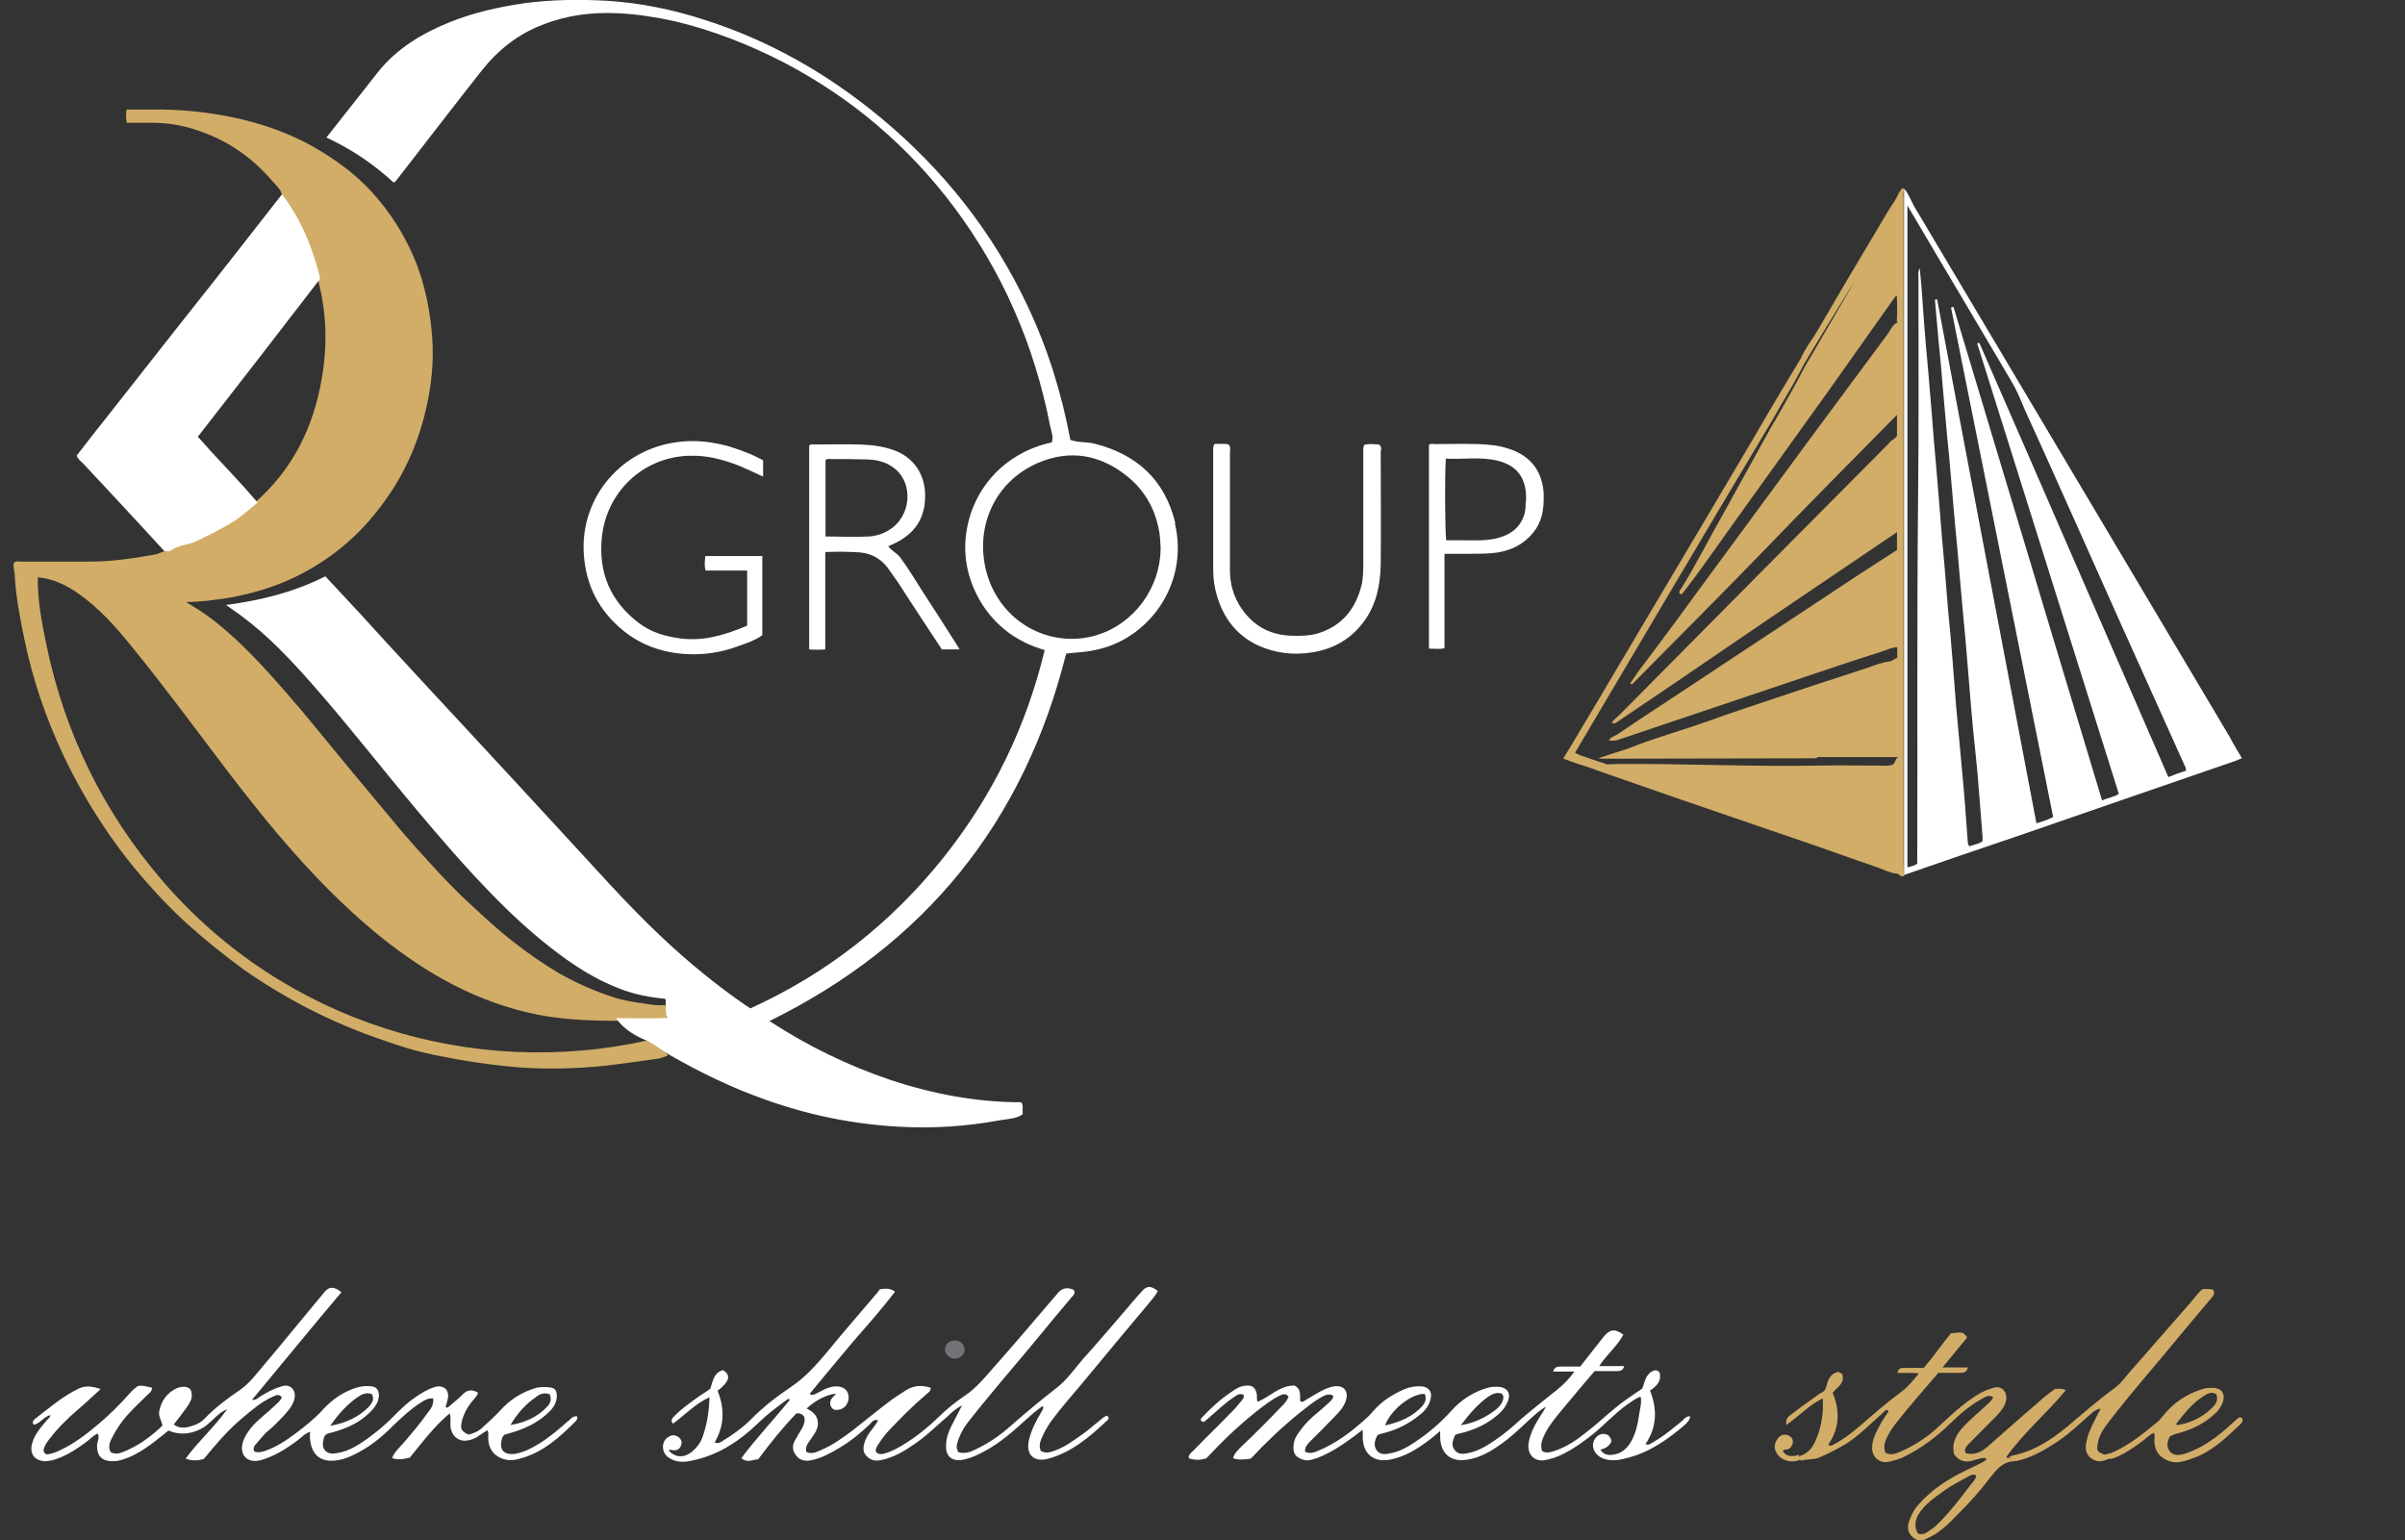 <?xml version="1.0" encoding="UTF-8"?>
<svg id="Layer_1" data-name="Layer 1" xmlns="http://www.w3.org/2000/svg" xmlns:xlink="http://www.w3.org/1999/xlink" viewBox="0 0 178 114">
  <rect x="0" y="0" width="178" height="114" fill="#333333" stroke="none"/>
  <defs>
    <style>
      .cls-1 {
        fill: #fff;
      }

      .cls-1, .cls-2, .cls-3, .cls-4, .cls-5, .cls-6, .cls-7 {
        stroke-width: 0px;
      }

      .cls-1, .cls-2, .cls-3, .cls-4, .cls-6, .cls-7 {
        fill-rule: evenodd;
      }

      .cls-2 {
        fill: #d2ad68;
      }

      .cls-3 {
        fill: #d4ae64;
      }

      .cls-4 {
        fill: #717377;
      }

      .cls-5 {
        fill: none;
      }

      .cls-8 {
        clip-path: url(#clippath);
      }

      .cls-6 {
        fill: #786d5c;
      }

      .cls-7 {
        fill: #d2af6b;
      }
    </style>
    <clipPath id="clippath">
      <rect class="cls-5" width="178" height="114"/>
    </clipPath>
  </defs>
  <g class="cls-8">
    <g>
      <path class="cls-1" d="M49.5,107.38c.49.52,1.12.55,1.7.09.33-.28.61-.61.76-1.01.36-.95.52-1.96.55-3.04-1.06.49-1.82,1.32-2.7,1.96-.21-.25-.06-.37.06-.52.49-.52,1.03-.89,1.61-1.32.33-.25.7-.46,1.09-.74.18-.52.24-1.2.94-1.38.61.37.49.83-.4,1.53.52,1.29.52,2.55-.21,3.8.21.15.4.03.58-.09.76-.46,1.49-.98,2.13-1.63.88-.89,1.88-1.66,2.92-2.36,1.06-.71,1.88-1.63,2.7-2.61,1.22-1.5,2.49-2.94,3.74-4.42.06-.09.12-.15.15-.21.43-.06.76-.09,1.12.18-1,1.32-2.1,2.55-3.16,3.77-1.06,1.26-2.1,2.51-3.16,3.8.3.18.49-.06.73-.15.46-.25.91-.46,1.43-.4.46.06.73.37.73.83,0,.43-.33.86-.76.89-.18.03-.36.03-.49-.15-.15-.21-.15-.43-.03-.64.09-.15.24-.28.36-.4-.64.03-1.55.49-2.19,1.1.12.06.24.12.36.21.49.34.61.92.33,1.47-.15.28-.36.55-.55.83-.15.21-.24.43-.15.71.4.18.73,0,1.09-.15.85-.37,1.58-.89,2.31-1.44.91-.71,1.79-1.44,2.73-2.15.36-.28.73-.49,1.09-.74.61-.43,1.24-.52,1.97-.28.03.28-.21.37-.36.52-.94.8-1.82,1.69-2.67,2.58-.3.31-.55.64-.79,1.01-.12.18-.27.37-.24.61.12.18.27.21.52.18.64-.15,1.16-.46,1.7-.8.88-.55,1.67-1.2,2.43-1.93.58-.58,1.24-1.1,1.91-1.56.88-.58,1.52-1.38,2.22-2.18,1.34-1.5,2.64-3.04,3.95-4.57.21-.25.43-.49.64-.74.33-.46.73-.61,1.27-.37.15.21.03.37-.12.52-.85,1.01-1.73,2.05-2.58,3.1-1.64,1.99-3.37,3.96-4.98,6.01-.43.52-.76,1.1-.94,1.75-.06.25-.03.43.09.64.4.12.79.03,1.16-.15,1-.46,1.91-1.07,2.73-1.81,1.09-.95,2.22-1.9,3.37-2.79.76-.58,1.31-1.38,1.94-2.12,1.12-1.23,2.19-2.51,3.28-3.77.36-.43.73-.86,1.12-1.29.36-.4.67-.4,1.16,0-.12.28-.33.49-.52.74-1.67,1.99-3.34,3.99-4.98,5.98-.82.98-1.67,1.93-2.43,2.97-.27.4-.52.83-.7,1.29-.12.28-.15.55-.03.86.33.18.64.12.97,0,.82-.28,1.49-.8,2.19-1.29.43-.31.82-.67,1.22-.98.18-.12.3-.31.55-.34.12.12.12.25.03.31-1.31,1.23-2.64,2.39-4.43,2.88-1.06.28-1.67-.34-1.4-1.41.18-.74.52-1.41.91-2.05.06-.12.18-.21.12-.46-.55.37-1.03.83-1.52,1.26-1,.92-2.03,1.75-3.25,2.33-.36.18-.73.31-1.16.4-.79.15-1.27-.25-1.24-1.01,0-.49.12-.92.33-1.35.27-.52.52-1.04.85-1.66-.49.25-.79.55-1.09.83-.79.67-1.52,1.41-2.37,1.99-.79.55-1.58,1.04-2.55,1.23-.43.09-.79,0-1.09-.34-.27-.31-.21-.67-.09-1.04.12-.34.3-.61.52-.89.15-.21.33-.4.46-.67-.33-.12-.46.12-.61.28-.7.67-1.43,1.26-2.25,1.75-.67.4-1.34.77-2.1.92-.46.09-.85,0-1.12-.37-.3-.37-.27-.77-.06-1.13.15-.28.33-.55.49-.83.15-.28.27-.55.18-.89-.12-.18-.3-.28-.58-.25-1,1.04-1.94,2.21-2.83,3.4-.4,0-.79.31-1.24-.09,1.12-1.5,2.43-2.88,3.59-4.32-.09-.09-.15-.06-.18-.03-.76.55-1.49,1.1-2.16,1.75-1.49,1.44-3.16,2.51-5.26,2.85-.49.06-.97,0-1.4-.31-.49-.34-.52-1.1-.09-1.44.24-.18.49-.28.79-.09.21.12.33.34.27.55-.06.31-.27.49-.61.46-.21-.06-.24-.03-.33,0h0Z"/>
      <path class="cls-2" d="M47.99,77c-13,2.91-26.94-1.29-35.99-11.83-4.34-5.06-7.2-10.88-8.56-17.41-.33-1.63-.67-3.28-.64-5.03,1.16.12,2.03.55,2.89,1.13,1.61,1.1,2.89,2.55,4.1,4.05,2.4,2.94,4.65,6.01,6.96,9.05,3.25,4.26,6.65,8.37,10.75,11.83,3.4,2.85,7.11,5.09,11.45,6.13,2.25.55,4.53.64,6.8.64.94.03,1.88.03,2.83,0,.85-.03,1.03-.4.64-1.17-.55.06-1.09-.03-1.61-.12-.7-.09-1.43-.21-2.13-.43-1.43-.46-2.76-1.04-4.07-1.78-1.21-.71-2.34-1.5-3.43-2.36-1.12-.86-2.16-1.84-3.19-2.79-.73-.67-1.4-1.35-2.07-2.05-1.27-1.38-2.55-2.76-3.74-4.23-.97-1.17-1.94-2.33-2.92-3.5-1.24-1.5-2.49-3.04-3.74-4.54-.7-.83-1.43-1.66-2.16-2.48-1.37-1.53-2.79-2.97-4.4-4.23-.64-.49-1.31-.92-2-1.32,1.09,0,2.13-.15,3.19-.31,1.37-.25,2.7-.61,3.98-1.13,3.1-1.29,5.65-3.34,7.59-6.1,1.55-2.15,2.55-4.54,3.1-7.15.4-1.84.52-3.74.3-5.64-.18-1.66-.52-3.22-1.12-4.78-.79-1.96-1.88-3.71-3.31-5.27-1.24-1.35-2.73-2.42-4.34-3.34-1.76-.98-3.67-1.66-5.62-2.09-2.1-.46-4.19-.67-6.35-.64h-1.82c-.03.34-.06.64.03.98h2.13c1.22.03,2.4.28,3.52.71,2.03.74,3.74,1.99,5.13,3.62.27.31.58.55.7.98-.03.25.15.43.27.61,1.19,1.78,2,3.71,2.43,5.83.61,2.39.67,4.78.24,7.21-.61,3.56-2.13,6.65-4.86,9.08-1.37,1.29-2.98,2.18-4.71,2.91-.7.31-1.49.37-2.16.8-.21.06-.4.18-.64.21-1.58.28-3.16.52-4.8.52H1.55c-.18,0-.36-.06-.52.09-.09.31.06.61.06.92.09,1.63.4,3.22.73,4.81.61,2.94,1.58,5.77,2.86,8.49.88,1.87,1.91,3.68,3.07,5.4,1,1.5,2.1,2.91,3.31,4.26.82.92,1.67,1.81,2.58,2.64,1.4,1.29,2.89,2.48,4.4,3.59,1.09.77,2.22,1.47,3.37,2.12,1.34.77,2.73,1.44,4.16,2.05,1.22.52,2.46.95,3.74,1.38.94.31,1.88.58,2.86.77,1.03.21,2.03.4,3.07.55,1.43.21,2.83.37,4.25.43,1.76.06,3.49,0,5.26-.18,1-.12,2.03-.25,3.04-.4.55-.09,1.12-.09,1.64-.37-.34-.61-.85-.89-1.43-1.1h0Z"/>
      <path class="cls-2" d="M149.16,108.15c-.03-.37-.33-.18-.51-.25.15-.15.36-.18.55-.21,1.4-.34,2.58-1.1,3.68-1.99,1.18-.98,2.34-2.02,3.61-2.94.55-.4.91-.98,1.37-1.47,1.46-1.66,2.89-3.31,4.35-4.97.24-.28.46-.61.79-.89.24-.03.51-.03.79.03.15.21.06.4-.06.55-1.12,1.32-2.25,2.67-3.34,3.99-1.4,1.69-2.85,3.34-4.19,5.09-.4.52-.82,1.04-.94,1.75-.09.55-.06.61.49.83.21,0,.55-.28.51.25-.43.15-.82.37-1.27.15-.46-.21-.67-.61-.61-1.1.09-.67.36-1.29.67-1.87.12-.25.24-.49.43-.83-.4.06-.61.28-.85.49-.73.64-1.46,1.35-2.28,1.9-1,.67-2.01,1.26-3.16,1.5Z"/>
      <path class="cls-7" d="M133.16,107.69c-.03.12.06.21.12.34-.79.37-1.7,0-1.91-.77-.09-.4.18-.92.55-1.04.27-.09.61.06.73.28.12.28,0,.61-.3.77-.12.06-.3-.03-.4.15.21.31.51.4.85.34.15.03.24-.09.36-.06Z"/>
      <path class="cls-4" d="M70.64,100.57c-.4-.03-.7-.34-.7-.71s.36-.67.79-.64c.4.03.67.34.67.71-.03.37-.36.64-.76.64h0Z"/>
      <path class="cls-1" d="M23.63,20.33c-.55-2.15-1.4-4.17-2.76-5.95-.76.95-1.49,1.93-2.25,2.88-1.79,2.3-3.61,4.6-5.41,6.87-1.79,2.27-3.59,4.57-5.38,6.84-.73.92-1.46,1.84-2.16,2.76.09.21.24.37.4.49,1.55,1.66,3.1,3.31,4.65,5,.49.52.94,1.04,1.43,1.56.15,0,.36.06.49-.03.55-.4,1.24-.4,1.85-.67.94-.46,1.85-.89,2.73-1.44.67-.4,1.22-.95,1.85-1.44-1.12-1.32-2.34-2.58-3.52-3.86-.3-.34-.58-.67-.91-1.01,3.04-3.89,6.05-7.79,9.02-11.65.06-.06,0-.21-.03-.34h0Z"/>
      <path class="cls-1" d="M165.08,54.64c-3.34-5.61-6.68-11.25-10.02-16.86-4.46-7.51-8.93-15.02-13.39-22.51-.24-.43-.4-.92-.73-1.29-.03.03-.06.06-.09.09-.12.25-.09.52-.09.8v49c0,.28-.03.52.09.8.03.03.06.06.09.09,2.73-.95,5.5-1.9,8.23-2.82,5.44-1.87,10.88-3.77,16.34-5.64.15-.06.27-.12.42-.18-.33-.55-.61-1.01-.85-1.47ZM160.49,57.53c-4.68-10.73-9.32-21.46-14-32.16-.06.03-.12.03-.15.06,3.49,11.1,6.99,22.23,10.48,33.33-.36.25-.79.28-1.24.49-1.24-4.11-2.46-8.16-3.68-12.2-1.21-4.08-2.46-8.16-3.68-12.23-1.21-4.05-2.43-8.1-3.64-12.11-.06.03-.12.03-.18.06,2.52,12.57,5.04,25.14,7.56,37.71-.43.21-.82.34-1.24.46-2.46-12.94-4.92-25.85-7.35-38.79-.24.03-.15.09-.15.18.09,1.01.18,2.02.27,3.04.12,1.23.24,2.42.33,3.65.09,1.01.18,2.02.27,3.04.12,1.2.24,2.39.33,3.59.09,1.04.18,2.05.27,3.1.12,1.23.24,2.42.33,3.65.09,1.01.18,2.02.27,3.04.12,1.23.24,2.48.33,3.71.09,1.1.18,2.18.27,3.28.09,1.13.21,2.27.33,3.4.09.89.18,1.78.24,2.67.09,1.13.18,2.27.27,3.4v.37c-.3.21-.64.25-.94.37-.12-.06-.15-.18-.15-.28-.12-1.69-.24-3.37-.4-5.06-.15-1.66-.3-3.31-.46-4.97-.09-1.17-.18-2.3-.27-3.47-.09-1.23-.21-2.48-.33-3.71-.09-1.1-.18-2.24-.27-3.34-.12-1.29-.24-2.61-.33-3.89-.09-1.1-.18-2.18-.27-3.28-.12-1.32-.24-2.64-.33-3.96-.09-1.07-.18-2.15-.27-3.22-.12-1.29-.24-2.61-.33-3.89-.06-.67-.09-1.38-.15-2.09-.03-.49-.09-1.01-.15-1.63-.15.31-.09.52-.09.74,0,5.52.03,11.01-.03,16.53-.09,8.8-.03,17.6-.06,26.37v.43c-.21.18-.46.21-.73.28V15.21c.7,1.17,1.31,2.21,1.94,3.28,1.92,3.25,3.86,6.5,5.77,9.75.43.71.73,1.5,1.06,2.27,1.34,2.91,2.64,5.86,3.95,8.77,2.03,4.57,4.07,9.11,6.13,13.67.55,1.23,1.12,2.48,1.67,3.71.06.12.12.21.09.4-.43.12-.85.28-1.3.46h0Z"/>
      <path class="cls-6" d="M140.93,64.67c-.24-.12-.12-.37-.12-.55V14.69c0-.21-.12-.49.12-.67v50.65h0Z"/>
      <path class="cls-1" d="M42.06,105.17c-.67.61-1.37,1.2-2.16,1.69-.55.34-1.09.61-1.7.74-.91.15-1.31-.28-1.03-1.17.03-.09.06-.15.21-.25.06,0,.18-.06.33-.09,1.12-.31,2.16-.8,2.98-1.63.3-.31.52-.67.52-1.13,0-.43-.15-.61-.58-.64-.3-.03-.61-.03-.91.03-1.09.31-2,.89-2.73,1.72-.4.43-.82.8-1.22,1.17-.3.31-.7.49-1.09.58-.55-.25-.64-.43-.49-1.01.12-.49.36-.95.67-1.35.18-.25.43-.43.52-.74-.46-.28-.82-.21-1.16.15-.27.28-.61.55-.91.8-.09.06-.15.21-.33.12.06-.25.15-.49.18-.74.06-.49-.24-.83-.76-.8-.21.03-.4.12-.58.18-1,.46-1.85,1.17-2.61,1.96-.79.8-1.67,1.53-2.64,2.15-.55.34-1.16.61-1.79.67-.64.09-1-.34-.85-.95.03-.12.03-.28.15-.4.12-.12.27-.15.43-.18,1.19-.31,2.25-.8,3.07-1.72.24-.28.43-.58.46-.98.03-.46-.18-.71-.61-.74-.33-.03-.67,0-1,.09-1,.31-1.82.86-2.52,1.63-.61.67-1.31,1.23-2,1.75-.7.52-1.46,1.04-2.31,1.32-.27.09-.55.15-.79.03-.09-.25,0-.4.12-.52.33-.37.61-.77,1-1.07.4-.34.76-.71,1.12-1.1.24-.28.49-.55.64-.89.15-.34.21-.74-.03-1.04-.24-.31-.61-.28-.94-.15-.52.15-1,.43-1.46.71-.18.12-.33.28-.61.25,2.22-2.67,4.4-5.34,6.62-7.97-.52-.43-.91-.43-1.24-.03-1.49,1.78-2.95,3.59-4.43,5.34-.58.67-1.09,1.41-1.85,1.93-.94.64-1.85,1.32-2.64,2.15-.18.18-.43.34-.67.43-.52.18-1.06.37-1.58-.03.36-.46.7-.89,1-1.32.18-.28.36-.55.33-.89,0-.37-.18-.55-.55-.58-.18,0-.36.03-.52.09-.76.34-1.19.95-1.34,1.75-.06.37.18.64.24,1.04-.88.83-1.82,1.53-2.95,1.96-.27.12-.58.15-.88,0-.21-.4-.06-.77.12-1.1.21-.4.43-.77.7-1.13.55-.74,1.24-1.35,1.88-1.99.15-.15.36-.25.36-.55-.33-.06-.67-.21-1.06-.12-.15.12-.36.28-.52.46-.76.86-1.55,1.66-2.43,2.39-.88.74-1.79,1.44-2.86,1.93-.3.15-.64.25-.94.28-.27-.15-.24-.37-.15-.55.09-.21.21-.4.36-.58.61-.8,1.31-1.5,2.07-2.15.58-.49,1.12-1.01,1.73-1.56-.61-.21-1.12-.28-1.64-.03-1.19.58-2.19,1.44-3.22,2.24-.12.09-.24.25-.09.43.49-.09.73-.61,1.24-.71-.06.21-.18.28-.27.37-.43.52-.91,1.04-1.09,1.72-.21.74.15,1.26.91,1.32.18,0,.36-.03.55-.06.94-.25,1.73-.77,2.49-1.32.3-.21.55-.52.91-.67.15.34-.06.61-.06.92,0,.71.33,1.1,1.06,1.13.15,0,.33,0,.49-.03.52-.12,1-.31,1.46-.58.82-.46,1.55-1.07,2.28-1.66,1,.43,1.97.18,2.67-.28.21-.15.4-.34.61-.52.3-.28.58-.58,1.06-.77-.97,1.35-2.16,2.39-3.07,3.65.49.18.91.15,1.34.03.88-1.07,1.79-2.15,2.86-3.04.7-.58,1.4-1.2,2.22-1.56.24-.12.49-.25.7.03-.12.28-.33.43-.52.61-.49.49-1.09.92-1.58,1.44-.33.37-.64.8-.79,1.29-.27.95.36,1.56,1.31,1.32,1-.28,1.88-.83,2.7-1.44.3-.21.55-.52.97-.67,0,.21-.03.4,0,.58.12,1.1.73,1.63,1.76,1.56.49-.03.94-.18,1.4-.4,1.19-.55,2.16-1.35,3.07-2.27.61-.58,1.24-1.17,1.97-1.63.27-.18.55-.34.91-.31.06.46-.18.8-.43,1.1-.52.74-1.09,1.41-1.67,2.09-.33.4-.76.74-.94,1.23.32.12.76.11,1.31-.03.91-1.13,1.79-2.3,2.95-3.28.12.37.03.67.06.95.06.74.64,1.2,1.34,1.04.3-.06.58-.18.82-.37.18-.12.36-.25.58-.37.12.25.03.49.06.71.06.74.46,1.23,1.19,1.44.52.15,1,0,1.49-.15,1.49-.49,2.61-1.5,3.7-2.58.12-.12.27-.25.18-.46-.36,0-.49.22-.64.37h0ZM39.69,103.39c.27-.21.61-.34,1-.18.12.31.09.58-.12.83-.73.83-1.7,1.26-2.79,1.44.49-.83,1.12-1.56,1.91-2.08h0ZM26.6,103.33c.27-.18.55-.25.91-.15.24.4,0,.71-.21.95-.76.77-1.7,1.2-2.86,1.41.64-.92,1.31-1.66,2.16-2.21Z"/>
      <path class="cls-1" d="M124.62,105.08c-.73.58-1.43,1.2-2.25,1.66-.18.09-.33.28-.58.15.85-1.26.88-2.58.33-3.96.51-.34.88-.71.7-1.35-.15-.18-.33-.18-.51-.09-.55.28-.58.86-.76,1.29-.58.4-1.15.77-1.67,1.17-.82.64-1.55,1.35-2.37,1.99-.76.61-1.55,1.17-2.49,1.47-.3.09-.58.18-.88,0-.18-.52.03-.92.24-1.35.33-.64.79-1.17,1.24-1.72.79-.95,1.58-1.9,2.4-2.85h1.64c.24,0,.46-.03.55-.37h-1.85c.55-.86,1.34-1.47,1.79-2.33-.61-.46-1-.4-1.43.12-.58.74-1.19,1.5-1.76,2.24h-1.43c-.24,0-.49.03-.58.37h1.58c-.4.55-.79.95-1.25,1.32-1.06.86-2.16,1.69-3.19,2.64-.49.43-1,.83-1.55,1.2-.55.37-1.12.71-1.79.86-.4.09-.79.15-1.06-.18-.33-.37-.15-.77,0-1.13.15-.09.3-.12.45-.15.85-.21,1.67-.55,2.4-1.1.4-.31.76-.61.97-1.07.4-.74.09-1.26-.73-1.26-.21,0-.4,0-.61.06-1.06.28-1.97.86-2.7,1.66-.85.95-1.79,1.75-2.86,2.45-.51.34-1.03.61-1.64.74-.4.09-.79.15-1.06-.18-.27-.37-.18-.77.06-1.17.12-.03.24-.09.4-.12,1-.25,1.94-.71,2.73-1.38.4-.31.7-.71.79-1.2.12-.49-.15-.83-.64-.89-.46-.03-.88.03-1.31.21-.85.37-1.64.86-2.28,1.59-.27.34-.58.61-.91.89-.94.83-1.97,1.56-3.13,2.05-.33.15-.67.28-1.03.09-.03-.34.18-.55.36-.74.61-.61,1.24-1.23,1.85-1.87.36-.37.73-.77.85-1.32.12-.52-.15-.89-.67-.92-.3,0-.58.09-.88.21-.49.21-.94.52-1.43.8-.12.06-.24.21-.43.12-.06-.4.12-.89-.43-1.17-1.06-.03-1.82.83-2.73,1.2-.09-.18-.03-.37-.06-.55-.09-.49-.33-.71-.85-.64-.4.03-.73.25-1.03.46-.79.52-1.49,1.17-2.16,1.87-.06.06-.15.15-.09.25.09.09.15.15.27.06.12-.09.21-.18.33-.28.61-.52,1.16-1.07,1.82-1.5.21-.15.46-.34.73-.18.06.21-.06.31-.15.43-.27.34-.55.67-.85.95-.88.92-1.82,1.81-2.7,2.73-.15.15-.4.31-.36.58.46.15.85.15,1.31,0,1.12-1.2,2.31-2.36,3.62-3.4.58-.46,1.16-.92,1.79-1.23.24-.12.49-.21.67.09-.15.34-.36.55-.61.8-.94.98-1.91,1.96-2.89,2.88-.24.25-.52.49-.61.86.46.15.85.09,1.31.03,1.12-1.2,2.31-2.33,3.59-3.37.55-.43,1.06-.86,1.67-1.2.24-.12.49-.28.85-.09-.03.28-.21.4-.33.52-.36.34-.76.67-1.16,1.01-.46.4-.85.86-1.19,1.38-.18.28-.27.58-.27.92,0,.49.18.71.67.89.4.15.76,0,1.12-.12.94-.37,1.79-.92,2.61-1.53.24-.18.46-.34.73-.55v.55c0,1.23.82,1.9,2.03,1.66,1.06-.21,1.94-.74,2.79-1.38.3-.21.58-.46.91-.74v.46c.03,1.26.82,1.87,2.03,1.66.97-.15,1.76-.64,2.55-1.2.94-.67,1.73-1.53,2.61-2.27.21-.15.4-.34.64-.43-.15.28-.3.49-.46.74-.36.58-.7,1.2-.82,1.9-.15.86.43,1.47,1.25,1.29.43-.09.82-.21,1.21-.4.82-.4,1.55-.92,2.28-1.5.88-.71,1.61-1.53,2.52-2.18.33-.21.64-.49,1.03-.61.09.49-.06.92-.12,1.35-.09.67-.24,1.35-.58,1.96-.3.52-.7.89-1.31.98-.36.06-.73.03-.97-.37.4-.08.68-.29.82-.61-.06-.34-.24-.55-.61-.55-.33,0-.61.25-.73.61-.12.4.09.95.7,1.2.64.25,1.27.12,1.91-.06,1.61-.43,2.95-1.38,4.19-2.45.15-.15.36-.34.36-.61-.3,0-.4.18-.55.28h0ZM110.19,103.36c.3-.21.61-.31.94-.21.24.21.12.46.03.67-.15.28-.36.46-.61.64-.7.52-1.46.86-2.43,1.04.64-.86,1.28-1.59,2.07-2.15ZM105.45,103.18c.15.37.03.64-.15.86-.73.83-1.7,1.23-2.79,1.47.42-1.17,2-2.39,2.94-2.33h0Z"/>
      <path class="cls-3" d="M120.18,57.1c.15-.25.4-.12.61-.12h19.14c.21,0,.46.12.61-.12.15.06.12.18.12.31v7.02c0,.18.06.4-.24.37v-7.27c-.27-.12-.49-.06-.7-.06h-18.31c-.36,0-.76-.09-1.12-.03,0,.03-.06-.03-.09-.09Z"/>
      <path class="cls-2" d="M148.68,107.93c-.06-.03-.15,0-.18-.09,1.28-1.81,2.98-3.22,4.4-4.94-.3-.15-.55-.09-.79-.09-.46.31-.88.64-1.27,1.01-1.22,1.04-2.43,2.12-3.65,3.19-.49.43-1,.74-1.7.55-.15-.31.03-.46.18-.64.7-.71,1.4-1.41,2.1-2.12.24-.25.46-.52.61-.83.15-.34.18-.74-.06-1.04-.24-.31-.61-.28-.94-.15-.52.15-.97.4-1.4.71-.82.55-1.55,1.23-2.28,1.9-.85.83-1.79,1.5-2.89,1.99-.4.18-.79.4-1.27.15-.12-.34-.09-.67.06-1.01.18-.37.4-.77.67-1.1.52-.67,1.06-1.32,1.61-1.96.52-.61,1.06-1.23,1.58-1.84h1.67c.24,0,.43-.06.52-.4h-1.88c.64-.8,1.24-1.5,1.82-2.21-.27-.43-.36-.43-1.21-.31-.67.83-1.28,1.72-2,2.55h-1.43c-.24,0-.46.03-.51.37.51.03,1-.03,1.58.03-.42.55-.82,1.01-1.27,1.35-1.09.8-2.1,1.69-3.13,2.58-.61.52-1.21.98-1.92,1.35-.12.06-.24.15-.39,0,.85-1.2.88-2.51.33-3.83.3-.43.94-.67.7-1.41-.09-.03-.18-.09-.27-.15-.58.12-.76.55-.88,1.01-.06.31-.18.46-.46.58-.12.06-.24.15-.36.25-.58.43-1.18.83-1.76,1.29-.21.15-.49.34-.4.8.94-.64,1.67-1.47,2.7-1.96.06,1.17-.12,2.27-.61,3.28-.24.49-.58.83-1.09.98-.12.18-.03.28.12.34.43-.12.88-.06,1.28-.21.67-.28,1.31-.61,1.94-.98,1-.61,1.82-1.47,2.7-2.24.15-.12.24-.34.46-.31.09.12.03.18-.03.25-.33.46-.61.95-.85,1.47-.15.34-.27.67-.27,1.04-.03.74.58,1.23,1.24,1.07.4-.09.82-.21,1.19-.4,1.24-.61,2.37-1.47,3.37-2.45.76-.74,1.55-1.41,2.49-1.9.21-.12.43-.18.67-.03-.12.28-.33.43-.52.61-.55.52-1.12.98-1.64,1.53-.55.58-.94,1.23-.73,2.09.36.52.88.64,1.49.43.18-.06.4-.12.58-.15.12,0,.3-.09.3.15-.51.31-1.09.55-1.64.83-1.24.61-2.37,1.35-3.31,2.39-.4.43-.61.89-.79,1.41-.12.43,0,.8.27,1.04.27.28.67.37,1.06.15.24-.12.51-.25.73-.4.55-.37,1.03-.83,1.49-1.32.91-.89,1.76-1.84,2.52-2.85.46-.58.91-1.13,1.73-1.17.03,0,.09-.03.12-.03.03-.46-.3-.18-.49-.18h0ZM145.79,109.99c-.7.92-1.43,1.87-2.25,2.7-.27.31-.61.52-.94.74-.21.15-.4.15-.64.09-.3-.49-.24-.98.06-1.47.46-.71,1.12-1.17,1.76-1.63.61-.46,1.31-.8,1.97-1.17.18-.09.33-.15.52-.03-.06.34-.3.52-.49.77Z"/>
      <path class="cls-1" d="M51.02,33.74c1.27-.06,2.52.28,3.7.74.58.25,1.16.52,1.76.8v-1.2c-.09-.06-.15-.09-.21-.12-.3-.15-.61-.31-.94-.43-1.79-.74-3.67-1.1-5.62-.74-3.95.71-6.77,4.2-6.5,8.22.15,2.33,1.12,4.2,2.92,5.67,1.52,1.23,3.31,1.75,5.22,1.75,1.12,0,2.25-.21,3.31-.61.61-.21,1.24-.43,1.76-.8v-5.86h-4.22c-.03.37-.09.71.03,1.07h3.07v4.08c-1.58.67-3.19,1.17-4.92.95-1.16-.15-2.22-.46-3.13-1.17-2.07-1.59-2.98-3.71-2.7-6.35.33-3.19,2.89-5.89,6.47-6.01Z"/>
      <path class="cls-1" d="M86.99,38.73c-.76-3.19-2.83-5.09-5.98-5.89-.58-.15-1.21-.06-1.79-.28-.64-3.43-1.67-6.75-3.16-9.9-2.58-5.49-6.26-10.12-10.88-13.95-3.92-3.25-8.26-5.73-13.12-7.27-2.31-.74-4.68-1.23-7.11-1.38-2.07-.12-4.1-.09-6.17.18-1.85.28-3.67.67-5.44,1.38-2.07.83-3.98,1.96-5.41,3.77-.3.4-.64.8-.94,1.2-.94,1.17-1.85,2.36-2.83,3.59,1.85.86,3.49,1.96,4.98,3.34.09-.06.12-.09.18-.15,2.1-2.7,4.19-5.43,6.32-8.13,1.21-1.53,2.67-2.7,4.5-3.4,1.79-.71,3.64-.95,5.56-.86,1.43.06,2.79.28,4.19.58,2.83.67,5.5,1.72,8.08,3.04,5.01,2.61,9.23,6.19,12.64,10.73,3.62,4.85,5.95,10.24,7.11,16.19.09.4.27.83.12,1.23-3.49.74-6.07,3.53-6.38,7.18-.12,1.63.27,3.16,1.09,4.57,1.09,1.81,2.67,3.01,4.77,3.62-1.37,5.7-3.86,10.79-7.47,15.33-3.89,4.88-8.66,8.62-14.31,11.19-.15-.09-.24-.15-.33-.21-2.22-1.53-4.31-3.25-6.26-5.09-2.64-2.48-5.01-5.21-7.47-7.85-2.25-2.45-4.53-4.91-6.77-7.33-2.03-2.18-4.07-4.39-6.07-6.56-.7-.77-1.4-1.53-2.1-2.3-.82-.89-1.64-1.75-2.46-2.64-2.31,1.17-4.77,1.78-7.35,2.12.46.34.85.58,1.24.89,1.94,1.44,3.59,3.22,5.19,5.03,2.61,2.97,5.04,6.1,7.59,9.14,1.82,2.18,3.67,4.32,5.68,6.38,1.37,1.41,2.83,2.76,4.37,3.96,1.58,1.23,3.25,2.33,5.16,3.04,1.06.4,2.16.61,3.28.71.06.18.03.31.03.46.03.31-.03.58.12.95-1.31.09-2.55,0-3.8.03.61.86,1.49,1.35,2.43,1.72.49.31.97.61,1.46.95,2.34,1.35,4.74,2.51,7.29,3.4,3.19,1.13,6.44,1.78,9.78,1.96,2.52.15,5.04-.03,7.53-.49.55-.09,1.12-.09,1.61-.43v-.46c0-.12.03-.28-.12-.43-3.28,0-6.53-.61-9.69-1.66-3.16-1.07-6.1-2.51-8.93-4.35,11.51-5.67,18.83-14.69,21.96-27.2.67-.09,1.37-.09,2.07-.25,3.98-.74,7.05-4.85,5.98-9.38h0ZM81.19,47.01c-3.46,1.04-7.14-.92-8.17-4.63-.91-3.37.61-6.72,3.77-8.1,2.4-1.04,4.65-.64,6.68,1.01,1.31,1.07,2.07,2.48,2.34,4.14.06.37.06.74.09,1.1,0,3.04-2.03,5.67-4.71,6.47Z"/>
      <path class="cls-1" d="M102.08,32.91c-.36-.03-.76-.09-1.12.03-.09.25-.06.49-.06.71v7.94c0,.61,0,1.23-.15,1.81-.46,1.72-1.43,2.91-3.16,3.47-.7.21-1.43.21-2.16.18-1.52-.09-2.7-.77-3.55-2.02-.58-.86-.85-1.81-.85-2.82v-8.68c0-.21.09-.46-.12-.64-.33-.06-.67-.03-1.03-.03-.09.18-.09.31-.09.43v8.68c0,.55.03,1.1.15,1.63.43,1.87,1.4,3.34,3.16,4.17,1.27.58,2.61.74,4.01.52,1.61-.25,2.92-1.01,3.89-2.36.88-1.23,1.15-2.64,1.19-4.08.03-2.82,0-5.64,0-8.43.03-.12.09-.31-.09-.49h0Z"/>
      <path class="cls-1" d="M68.43,37.32c.24-1.72-.49-3.34-2.25-3.99-.85-.31-1.73-.4-2.61-.43-1.06-.03-2.16,0-3.22,0-.15,0-.33-.06-.46.09v15.08c.4.03.76.03,1.19,0v-7.21c.88-.03,1.73-.03,2.58.03.94.09,1.67.55,2.19,1.35.18.28.4.55.61.86,1.06,1.66,2.16,3.31,3.25,4.97h1.31c-.09-.15-.15-.28-.24-.4-.82-1.29-1.64-2.58-2.46-3.83-.55-.86-1.06-1.72-1.67-2.55-.24-.34-.67-.52-.91-.86,1.46-.58,2.49-1.5,2.7-3.13h0ZM65.78,39.25c-.46.28-.97.43-1.49.46-1.03.06-2.1,0-3.19,0v-5.64c.12-.15.27-.09.43-.09.91,0,1.82,0,2.73.03.7.03,1.37.21,1.91.64,1.49,1.13,1.27,3.62-.4,4.6h0Z"/>
      <path class="cls-1" d="M114.26,36.68c-.06-1.75-.94-2.94-2.61-3.47-.73-.25-1.49-.31-2.28-.34-1.06-.03-2.1,0-3.16,0-.15,0-.33-.06-.45.06v15.08c.4,0,.76.06,1.15-.03v-6.99h1.97c.64,0,1.28,0,1.94-.09,1.06-.18,1.97-.61,2.67-1.5.64-.77.79-1.72.76-2.73h0ZM112.93,37.14c-.03.28,0,.55-.09.86-.3,1.1-1.12,1.63-2.16,1.87-.85.18-1.73.12-2.58.12h-1.06c-.09-.52-.12-4.88-.03-6.04,1.31.06,2.58-.15,3.83.15,1.64.4,2.19,1.53,2.1,3.04h0Z"/>
      <path class="cls-2" d="M165.62,104.99c-.33.31-.67.58-1,.89-.88.74-1.79,1.35-2.89,1.72-.43.12-.82.18-1.12-.15-.3-.37-.21-.77,0-1.13.24-.15.52-.21.79-.28.97-.28,1.82-.74,2.55-1.41.24-.21.43-.49.55-.8.24-.64-.06-1.1-.73-1.1-.21,0-.43,0-.67.06-1.24.37-2.25,1.04-3.04,2.05-.09.12-.21.25-.33.37-1.24,1.01-2.46,2.05-4.04,2.55.18.06.49-.12.51.25.85-.25,1.58-.77,2.31-1.29.3-.21.55-.52.91-.67.09.25.03.43.03.64.03.77.4,1.2,1.12,1.47.61.21,1.15-.03,1.7-.21,1.37-.46,2.4-1.44,3.43-2.42.12-.12.33-.25.27-.52-.15-.15-.24-.12-.36,0h0ZM163.01,103.39c.3-.18.64-.46,1.03-.18.12.34.03.61-.18.86-.73.77-1.61,1.23-2.67,1.41-.03,0-.06-.03-.12-.03v-.06c.58-.74,1.16-1.5,1.94-1.99h0Z"/>
      <path class="cls-2" d="M140.87,64.09V14.66c0-.18-.06-.4.06-.58v-.06c-.06-.12-.18-.12-.21,0-.06.15-.21.21-.24.4-.09.15-.18.34-.27.49-.58.83-1.06,1.75-1.61,2.64-1.34,2.24-2.67,4.48-3.98,6.75-.46.8-1,1.44-1.37,2.3-.06.06-.09.15-.12.18-1.09,1.81-2.19,3.65-3.25,5.49-1.21,2.02-2.4,4.08-3.61,6.1-1.46,2.45-2.92,4.91-4.37,7.36-1.58,2.64-3.13,5.31-4.71,7.94-.49.83-.97,1.63-1.49,2.48.73.28,1.37.49,2.07.71.09.06,2.37.83,2.43.86,2.64.92,5.26,1.84,7.9,2.73,1.76.61,3.52,1.2,5.29,1.81,1.79.61,3.55,1.26,5.35,1.87.58.18,1.09.49,1.73.55.15.12.27.28.49.12v-.06c-.12-.25-.06-.46-.06-.64h0ZM139.26,56.67c-1.55,0-3.1-.03-4.65,0-4.89.09-9.81-.15-14.7-.12-.36,0,0,0-.97.03l-1.09-.37c-1.09-.4-.52-.12-1.28-.49,4.89-8.28,9.75-16.49,14.64-24.68.7-1.26,1.46-2.45,2.13-3.74.06-.15.09-.18.21-.4.33-.58,3.55-5.86,3.71-6.07,0,0-3.52,6.07-3.65,6.26-.7,1.35-1.46,2.7-2.22,4.02-.03.06,0,.03-.12.18-.36.67-.76,1.35-1.12,2.02-.88,1.59-1.76,3.19-2.64,4.78-1.03,1.81-1.97,3.68-3.07,5.46-.06.09-.21.21-.12.4.18.09.24-.06.3-.15,1.37-1.75,2.61-3.59,3.92-5.4,2.31-3.22,4.62-6.44,6.93-9.66,1.61-2.27,3.19-4.51,4.8-6.78.03-.03.06-.03.12-.06.03.61.03,1.26,0,1.87.03.03.03.06.06.09-.03,0-.03.03-.06.03-.3.15-.43.46-.61.74-2.04,2.76-4.07,5.49-6.11,8.25-2.34,3.19-4.68,6.35-7.02,9.54-1.76,2.42-3.55,4.85-5.38,7.27-.21.28-.4.58-.61.89.03.03.06.06.12.09,3.25-3.31,6.56-6.59,9.78-9.93,3.22-3.34,6.47-6.62,9.81-10l.03-.03v1.56c-.09.09-.15.18-.24.25-.21.06-.3.25-.46.4-6.62,6.65-13.24,13.34-19.83,19.99-.18.18-.43.34-.58.58.21.12.33,0,.46-.09,2.79-1.87,5.56-3.77,8.35-5.67,4.07-2.79,8.2-5.55,12.3-8.34v1.32c-1.37.89-2.73,1.75-4.1,2.67-4.01,2.64-8.02,5.31-12.06,7.97-1.52,1.01-3.04,1.99-4.53,3.01-.21.12-.49.18-.64.46.24,0,.46.03.7-.06,1.27-.43,2.55-.86,3.83-1.29,3.01-1.01,6.01-2.02,9.02-3.04,2.22-.74,4.43-1.5,6.68-2.21.36-.12.73-.31,1.12-.31v.77c-.18.09-.4.25-.55.28-.76.09-1.46.43-2.16.64-2.07.67-4.16,1.35-6.23,2.05-1.64.55-3.31,1.1-4.95,1.69-1.97.71-4.01,1.26-5.98,2.05-.4.15,0,0-1.24.4-1.03.34-.61.21-1.03.34.21.03.3.03.4.03,5.16,0,10.3-.03,15.46-.03.12,0,.27.03.4-.09h5.92v.06s-.06,0-.09.03c-.09.15-.12.34-.27.46-.3.12-.58.09-.85.09h0ZM140.26,57.13c.09,0,.15-.03.21-.09.03.15.06.31.09.46-.06-.18-.15-.31-.3-.37Z"/>
    </g>
  </g>
</svg>